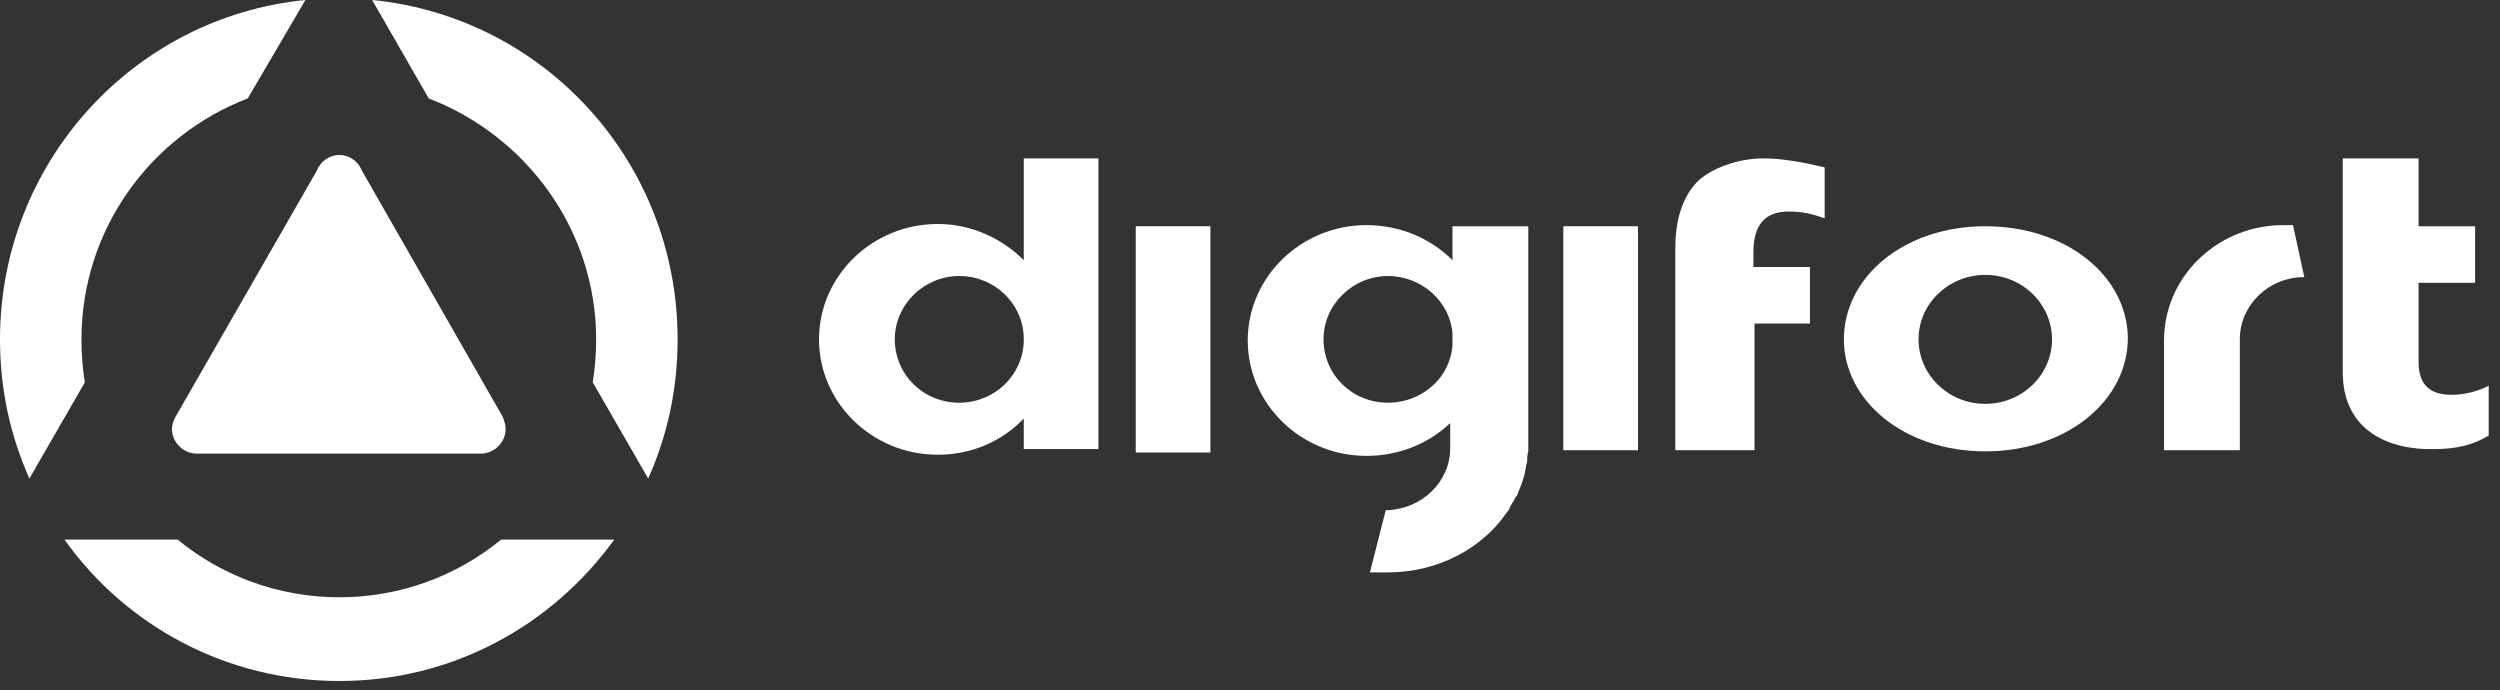 <?xml version="1.0" encoding="UTF-8"?>
<svg id="Camada_1" data-name="Camada 1" xmlns="http://www.w3.org/2000/svg" version="1.1" viewBox="0 0 221 61">
  <rect x="0" y="0" width="221" height="61" fill="#333333" stroke="none"/>
  <defs>
    <style>
      .cls-1 {
        fill: #fff;
        stroke-width: 0px;
      }
    </style>
  </defs>
  <rect class="cls-1" x="100.4" y="20" width="6.6" height="20"/>
  <rect class="cls-1" x="138.2" y="20" width="6.6" height="19.8"/>
  <path class="cls-1" d="M90.5,14v9c-1.9-1.9-4.6-3.2-7.6-3.2-5.8,0-10.5,4.6-10.5,10.2s4.7,10.2,10.5,10.2c3,0,5.7-1.2,7.6-3.2v2.7h6.6V14h-6.6ZM84.8,35.6c-3.2,0-5.7-2.5-5.7-5.6s2.6-5.6,5.7-5.6,5.6,2.4,5.7,5.4v.4c-.1,3-2.6,5.4-5.7,5.4Z"/>
  <path class="cls-1" d="M148.1,28.6v-6.7c0-2.6.7-4.5,1.9-5.8,1.2-1.2,3.6-2.1,5.9-2.1,1.9,0,4.2.5,5.4.8v4.5c-1.1-.4-2-.6-3.2-.6-2,0-3.1,1.1-3.1,3.6v1.3h5v5h-4.9v11.2h-7v-11.2h0Z"/>
  <path class="cls-1" d="M207.1,32.9V14h6.7v6h5v5h-5v7c0,2.1,1.1,2.9,2.9,2.9,1.2,0,2.3-.3,3.3-.8v4.4c-1.3.8-2.8,1.2-4.8,1.2-4,.1-8.1-1.6-8.1-6.8Z"/>
  <path class="cls-1" d="M175.5,20c-7.2,0-12.5,4.5-12.5,10h0c0,5.4,5.3,9.9,12.5,9.9s12.6-4.5,12.6-10v-.1c-.1-5.4-5.4-9.8-12.6-9.8ZM175.5,35.7c-3.3,0-5.9-2.6-5.9-5.7,0-3.2,2.7-5.7,5.9-5.7,3.3,0,5.9,2.6,5.9,5.7s-2.6,5.7-5.9,5.7Z"/>
  <path class="cls-1" d="M202.7,19.9h-1.2c-5.7.2-10.2,4.7-10.2,10.2v9.7h6.7v-9.8c0-3,2.5-5.5,5.7-5.5l-1-4.6Z"/>
  <path class="cls-1" d="M128.4,20v3c-1.9-1.9-4.6-3.1-7.6-3.1-5.8,0-10.5,4.6-10.5,10.2s4.7,10.2,10.5,10.2c2.9,0,5.5-1.1,7.4-2.9v2.2h0c0,3-2.5,5.4-5.6,5.5h-.1l-1.4,5.5h1.6c4.5,0,8.4-2.2,10.5-5.3h0c.2-.2.3-.5.4-.7.1-.1.1-.2.2-.3.1-.2.2-.4.3-.5.1-.2.1-.3.2-.5.1-.2.1-.3.2-.5.1-.2.1-.4.2-.6,0-.1.1-.3.1-.4,0-.2.1-.4.1-.6,0-.1.1-.3.1-.4,0-.3,0-.6.1-.9v-.1h0v-19.8h-6.7ZM128.4,30.5c-.2,2.9-2.7,5.1-5.7,5.1-3.2,0-5.7-2.5-5.7-5.6s2.6-5.6,5.7-5.6c3,0,5.5,2.3,5.7,5.1v1Z"/>
  <g>
    <g>
      <path class="cls-1" d="M37.9,8.7c8.6,3.3,14.8,11.6,14.8,21.3,0,1.3-.1,2.5-.3,3.8l4.9,8.5c1.7-3.8,2.6-7.9,2.6-12.3,0-15.7-11.8-28.5-27-30l5,8.7Z"/>
      <path class="cls-1" d="M44.3,47.7c-3.9,3.2-8.9,5.1-14.3,5.1s-10.4-1.9-14.3-5.1H5.7c5.4,7.6,14.3,12.5,24.3,12.5s18.8-4.9,24.3-12.5h-10Z"/>
      <path class="cls-1" d="M7.5,33.8c-.2-1.2-.3-2.5-.3-3.8,0-9.7,6.1-18,14.7-21.3L27,0C11.8,1.5,0,14.4,0,30c0,4.4.9,8.5,2.6,12.3l4.9-8.5Z"/>
    </g>
    <path class="cls-1" d="M44.5,37h0c-.1-.2-.1-.3-.2-.4l-12.3-21.5h0c-.3-.8-1.1-1.4-2-1.4s-1.7.6-2,1.4h0l-12.4,21.6h0c-.2.3-.4.8-.4,1.2,0,1.2,1,2.2,2.2,2.2h25.1c1.2,0,2.2-1,2.2-2.2,0-.3-.1-.6-.2-.9Z"/>
  </g>
</svg>
